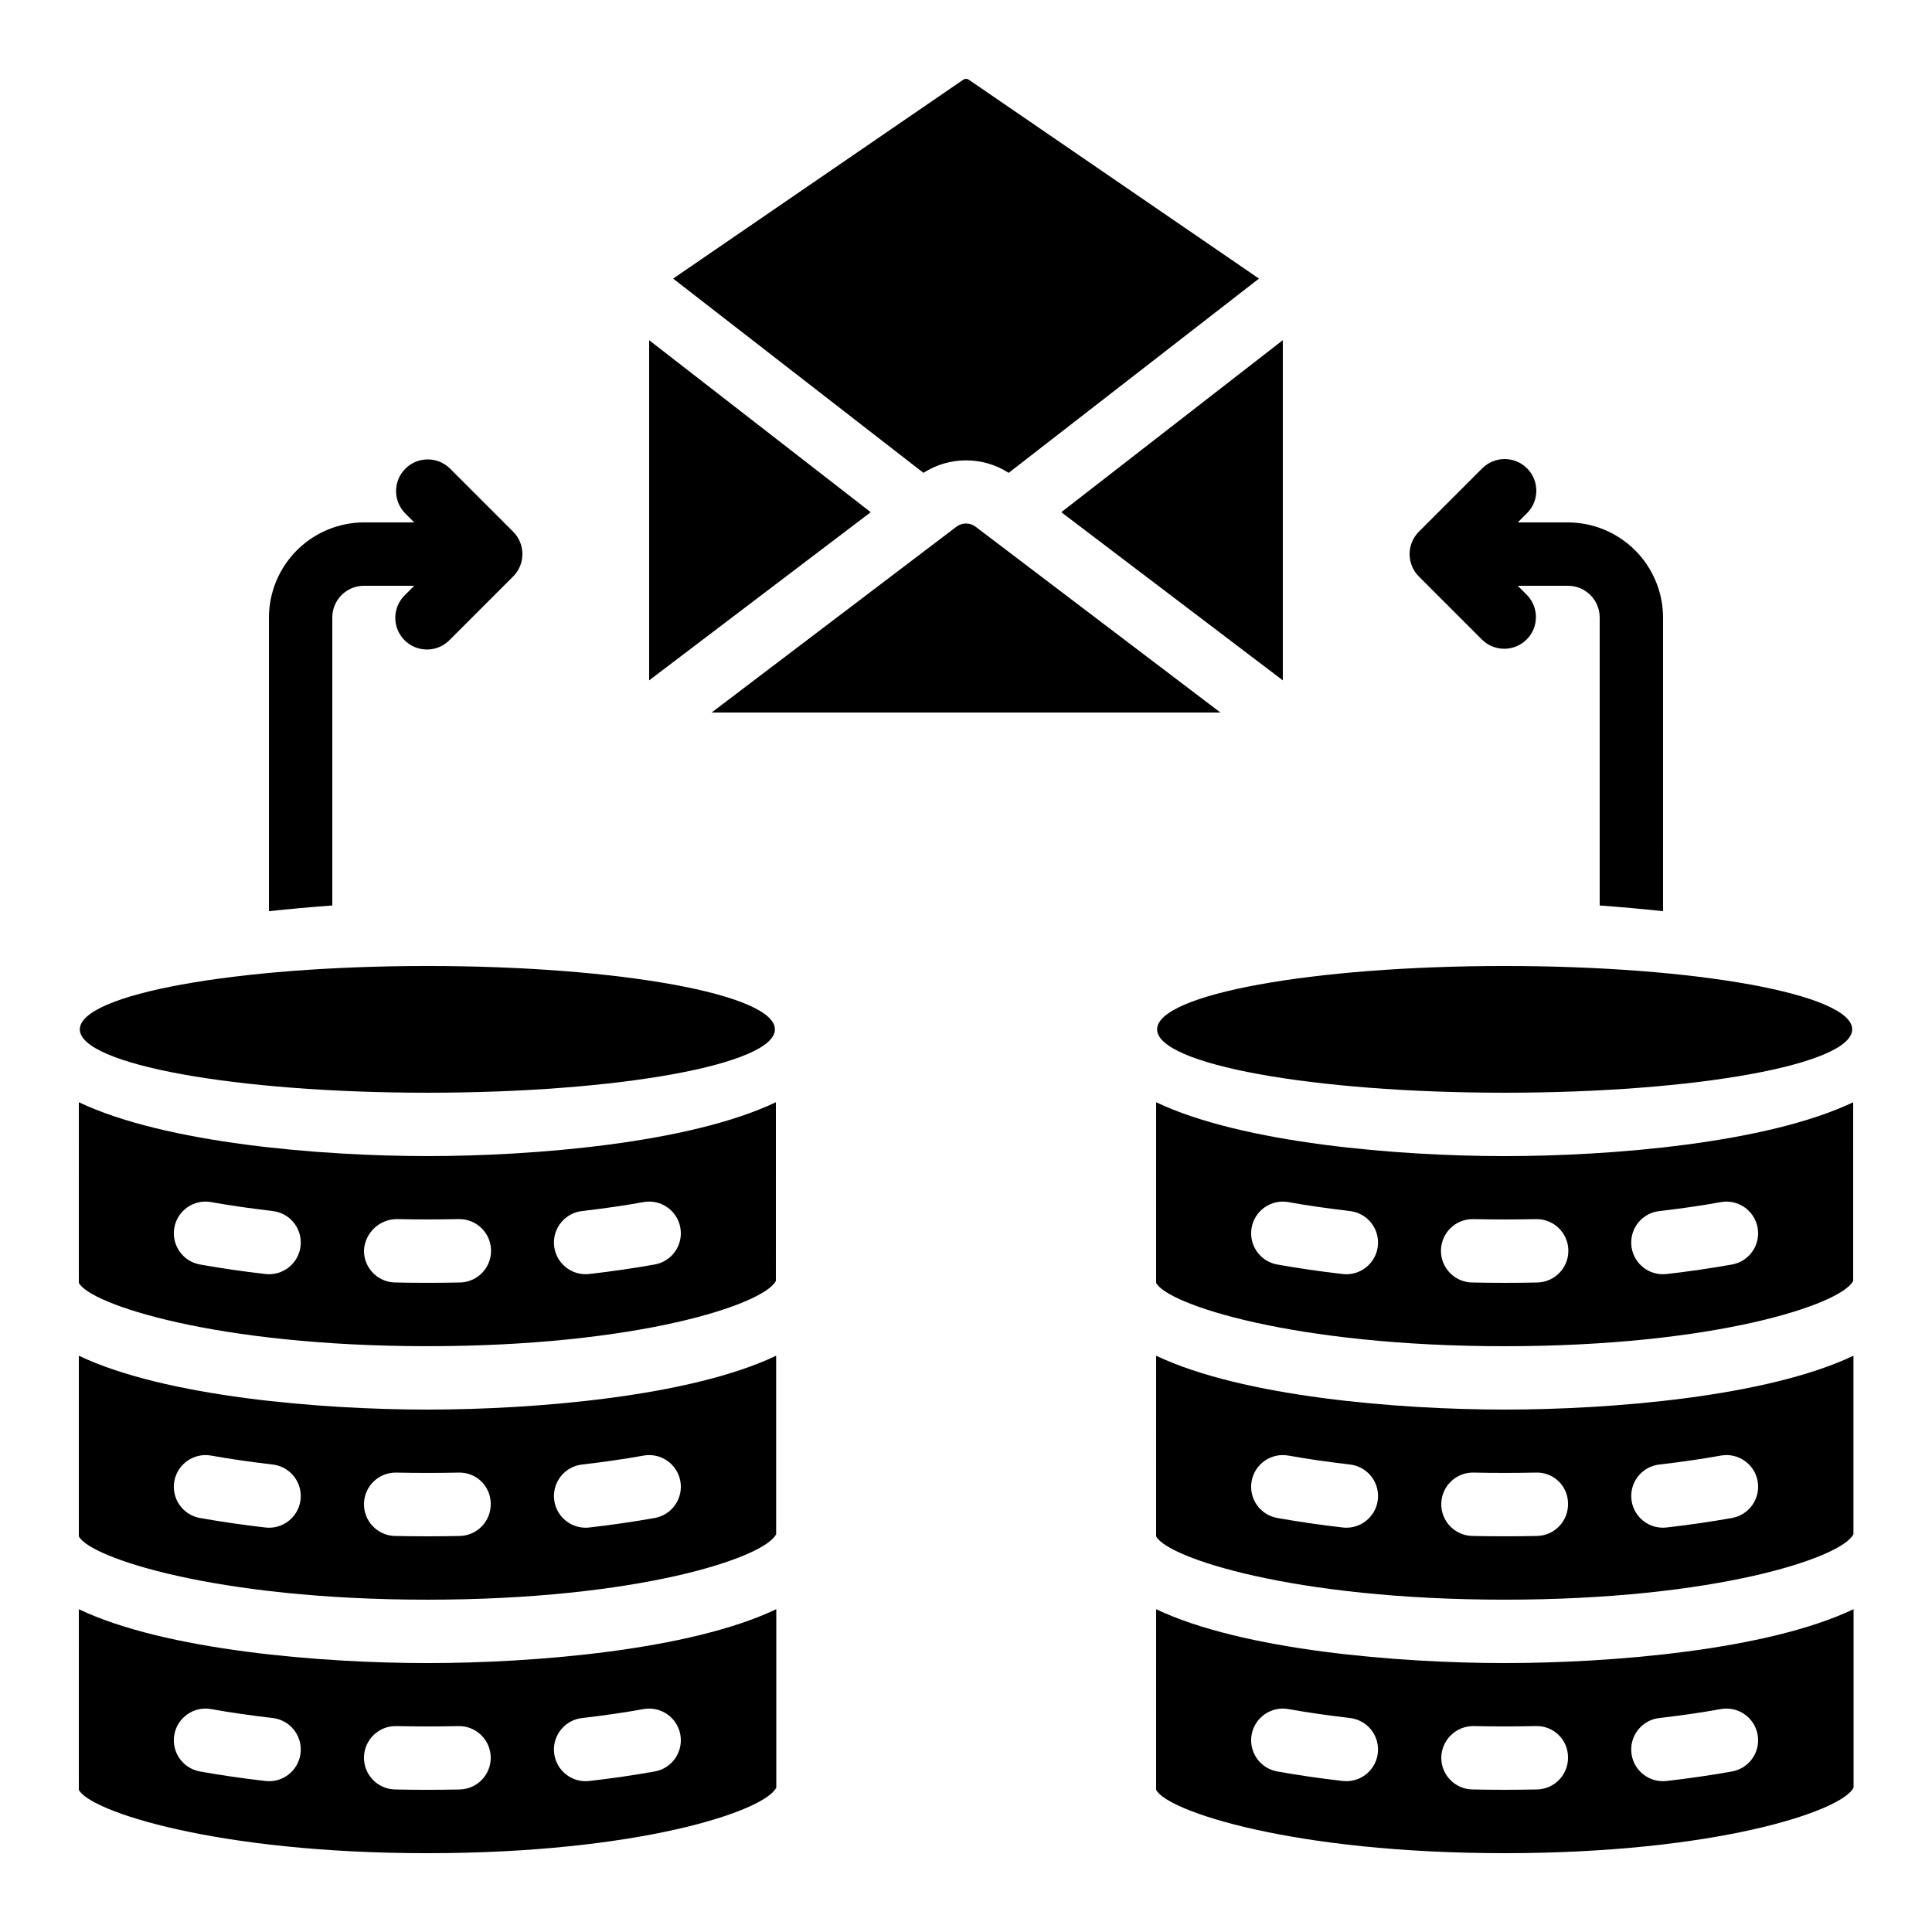 <?xml version="1.0" encoding="UTF-8"?>
<!-- Uploaded to: ICON Repo, www.iconrepo.com, Generator: ICON Repo Mixer Tools -->
<svg fill="#000000" width="800px" height="800px" version="1.1" viewBox="144 144 512 512" xmlns="http://www.w3.org/2000/svg">
 <g>
  <path d="m164.89 483.96c2.871 5.644 36.316 16.793 92.363 16.793 55.773 0 89.141-11.043 92.363-17.297l0.004-47.355c-22.906 10.914-64.328 14.273-92.363 14.273s-69.449-3.359-92.363-14.273zm133.39-19.027c5.734-0.664 11.191-1.445 16.266-2.367 4.566-0.82 8.934 2.215 9.754 6.781 0.82 4.566-2.215 8.934-6.781 9.754-5.406 0.965-11.203 1.82-17.324 2.519h0.004c-0.32 0.039-0.645 0.059-0.969 0.059-4.465 0.016-8.16-3.465-8.414-7.922-0.25-4.457 3.027-8.336 7.469-8.82zm-49.246 2.141c5.426 0.117 11.016 0.117 16.441 0l0.176 0.004c4.637-0.051 8.438 3.672 8.484 8.309 0.051 4.637-3.668 8.434-8.309 8.484-2.824 0.062-5.684 0.09-8.57 0.09-2.887 0-5.746-0.031-8.574-0.094v0.004c-4.637-0.098-8.316-3.93-8.223-8.566 0.277-4.559 4.008-8.141 8.574-8.227zm-49.07-4.508c5.039 0.922 10.531 1.68 16.266 2.367v0.004c4.438 0.484 7.719 4.363 7.465 8.824s-3.957 7.938-8.422 7.918c-0.324 0-0.648-0.02-0.969-0.059-6.121-0.695-11.914-1.555-17.324-2.519h0.004c-4.566-0.82-7.602-5.188-6.781-9.754 0.82-4.566 5.188-7.602 9.754-6.781z"/>
  <path d="m349.36 416.79c0 9.273-41.234 16.793-92.102 16.793-50.871 0-92.105-7.519-92.105-16.793 0-9.277 41.234-16.793 92.105-16.793 50.867 0 92.102 7.516 92.102 16.793"/>
  <path d="m164.89 551.14c2.871 5.644 36.316 16.793 92.363 16.793 55.914 0 89.316-11.094 92.434-17.348v-47.301c-22.922 10.91-64.387 14.27-92.43 14.27-28.047 0-69.449-3.359-92.363-14.273zm133.39-19.027c5.734-0.664 11.191-1.445 16.266-2.367 4.566-0.82 8.934 2.215 9.754 6.781s-2.215 8.93-6.781 9.754c-5.406 0.965-11.203 1.82-17.324 2.519l0.004-0.004c-0.32 0.043-0.645 0.062-0.969 0.062-4.465 0.016-8.16-3.465-8.414-7.922-0.25-4.461 3.027-8.336 7.469-8.824zm-49.246 2.141c5.426 0.117 11.016 0.117 16.441 0 2.238-0.086 4.418 0.742 6.035 2.293 1.617 1.555 2.531 3.695 2.539 5.938 0.094 4.633-3.586 8.469-8.223 8.566-2.824 0.059-5.684 0.09-8.57 0.09-2.887 0-5.746-0.031-8.574-0.094v0.004c-4.637-0.098-8.316-3.938-8.223-8.574 0.098-4.637 3.938-8.32 8.574-8.223zm-49.07-4.508c5.039 0.922 10.531 1.68 16.266 2.367 4.438 0.488 7.719 4.367 7.465 8.828-0.254 4.457-3.957 7.938-8.422 7.918-0.324 0-0.648-0.02-0.969-0.062-6.121-0.695-11.914-1.555-17.324-2.519l0.004 0.004c-4.566-0.824-7.602-5.188-6.781-9.754 0.82-4.566 5.188-7.602 9.754-6.781z"/>
  <path d="m483.96 324.3v-90.148l-58.707 45.586z"/>
  <path d="m400 164.89c-0.246 0.004-0.484 0.074-0.691 0.211l-76.922 52.73 66.336 51.48c3.367-2.16 7.289-3.312 11.293-3.312s7.922 1.152 11.293 3.312l66.336-51.48-76.934-52.73c-0.211-0.141-0.457-0.215-0.711-0.211z"/>
  <path d="m316.03 324.3 58.719-44.562-58.719-45.586z"/>
  <path d="m402.52 283.57c-1.492-1.117-3.543-1.117-5.035 0l-64.898 49.258h134.84z"/>
  <path d="m164.89 618.32c2.871 5.644 36.316 16.793 92.363 16.793s89.492-11.152 92.473-17.391v-47.273c-22.918 10.926-64.406 14.285-92.469 14.285s-69.449-3.359-92.363-14.273zm133.39-19.027c5.734-0.664 11.191-1.445 16.266-2.367 4.566-0.82 8.934 2.215 9.754 6.781 0.82 4.562-2.215 8.93-6.781 9.75-5.406 0.965-11.203 1.82-17.324 2.519h0.004c-0.32 0.039-0.645 0.059-0.969 0.059-4.465 0.016-8.16-3.465-8.414-7.922-0.25-4.457 3.027-8.332 7.469-8.82zm-49.246 2.141c5.426 0.117 11.016 0.117 16.441 0 4.637-0.098 8.477 3.582 8.574 8.223 0.098 4.637-3.582 8.473-8.223 8.57-2.824 0.062-5.684 0.094-8.57 0.094-2.887 0-5.746-0.031-8.574-0.094-4.637-0.098-8.316-3.934-8.223-8.57 0.098-4.641 3.938-8.32 8.574-8.223zm-49.07-4.508c5.039 0.922 10.531 1.68 16.266 2.367 4.438 0.488 7.719 4.367 7.465 8.824-0.254 4.461-3.957 7.941-8.422 7.918-0.324 0-0.648-0.02-0.969-0.059-6.121-0.695-11.914-1.555-17.324-2.519h0.004c-4.566-0.82-7.602-5.188-6.781-9.75 0.82-4.566 5.188-7.602 9.754-6.781z"/>
  <path d="m634.85 416.79c0 9.273-41.234 16.793-92.102 16.793-50.871 0-92.105-7.519-92.105-16.793 0-9.277 41.234-16.793 92.105-16.793 50.867 0 92.102 7.516 92.102 16.793"/>
  <path d="m542.75 567.93c55.914 0 89.316-11.094 92.434-17.348v-47.301c-22.926 10.91-64.391 14.27-92.434 14.27-28.047 0-69.449-3.359-92.363-14.273l-0.004 47.859c2.871 5.644 36.316 16.793 92.367 16.793zm41.027-35.82c5.734-0.664 11.191-1.445 16.266-2.367h-0.004c4.566-0.82 8.934 2.215 9.754 6.781 0.82 4.566-2.215 8.93-6.781 9.754-5.406 0.965-11.203 1.82-17.324 2.519l0.004-0.004c-0.32 0.043-0.645 0.062-0.969 0.062-4.465 0.016-8.16-3.465-8.414-7.922-0.25-4.461 3.027-8.336 7.465-8.824zm-49.246 2.141c5.426 0.117 11.016 0.117 16.441 0h-0.004c2.242-0.098 4.43 0.727 6.047 2.281 1.621 1.555 2.535 3.703 2.527 5.949 0.094 4.633-3.586 8.469-8.223 8.566-2.832 0.059-5.688 0.09-8.57 0.09-2.883 0-5.742-0.031-8.574-0.094v0.004c-4.637-0.098-8.32-3.938-8.223-8.574 0.098-4.637 3.938-8.32 8.574-8.223zm-49.07-4.508c5.039 0.922 10.531 1.68 16.266 2.367h-0.004c4.438 0.488 7.719 4.367 7.465 8.828-0.254 4.457-3.957 7.938-8.422 7.918-0.324 0-0.648-0.02-0.969-0.062-6.121-0.695-11.914-1.555-17.324-2.519l0.004 0.004c-4.566-0.824-7.602-5.188-6.781-9.754 0.82-4.566 5.188-7.602 9.754-6.781z"/>
  <path d="m542.75 584.73c-28.027 0-69.449-3.359-92.363-14.273l-0.004 47.859c2.871 5.644 36.316 16.793 92.363 16.793 56.047 0 89.492-11.152 92.473-17.391v-47.273c-22.918 10.926-64.406 14.285-92.469 14.285zm-41.984 31.305v-0.004c-0.324 0-0.648-0.02-0.969-0.059-6.121-0.695-11.914-1.555-17.324-2.519h0.004c-4.566-0.82-7.602-5.188-6.781-9.75 0.82-4.566 5.188-7.602 9.754-6.781 5.039 0.922 10.531 1.68 16.266 2.367 4.438 0.488 7.715 4.363 7.465 8.82-0.254 4.457-3.949 7.938-8.414 7.922zm50.551 2.191c-2.832 0.059-5.684 0.09-8.566 0.09-2.883 0-5.742-0.031-8.574-0.094-4.637-0.094-8.316-3.93-8.223-8.562 0.145-4.621 3.953-8.277 8.574-8.23 5.426 0.117 11.016 0.117 16.441 0 2.238-0.082 4.414 0.746 6.031 2.297 1.613 1.551 2.531 3.691 2.543 5.934 0.094 4.633-3.586 8.469-8.223 8.562zm51.691-4.769c-5.406 0.965-11.203 1.82-17.324 2.519l-0.004-0.004c-0.32 0.039-0.641 0.059-0.965 0.059-4.465 0.016-8.16-3.465-8.414-7.922-0.25-4.457 3.027-8.332 7.465-8.82 5.734-0.664 11.191-1.445 16.266-2.367 4.566-0.82 8.934 2.215 9.754 6.781 0.82 4.562-2.215 8.93-6.781 9.75z"/>
  <path d="m542.75 450.38c-28.027 0-69.449-3.359-92.363-14.273l-0.004 47.859c2.871 5.644 36.316 16.793 92.363 16.793 55.773 0 89.141-11.043 92.363-17.297l0.004-47.355c-22.906 10.914-64.328 14.273-92.363 14.273zm-41.984 31.305c-0.324 0-0.648-0.02-0.969-0.059-6.121-0.695-11.914-1.555-17.324-2.519h0.004c-4.566-0.82-7.602-5.188-6.781-9.754 0.82-4.566 5.188-7.602 9.754-6.781 5.039 0.922 10.531 1.68 16.266 2.367v0.004c4.438 0.484 7.715 4.363 7.465 8.82-0.254 4.457-3.949 7.938-8.414 7.922zm50.551 2.191c-2.832 0.062-5.684 0.09-8.566 0.09-2.883 0-5.742-0.031-8.574-0.094v0.004c-4.637-0.051-8.359-3.848-8.309-8.484 0.047-4.637 3.848-8.359 8.484-8.309h0.176c5.426 0.117 11.016 0.117 16.441 0h0.176c4.637-0.051 8.438 3.672 8.484 8.309 0.051 4.637-3.668 8.434-8.309 8.484zm51.691-4.769c-5.406 0.965-11.203 1.82-17.324 2.519h-0.004c-0.32 0.039-0.641 0.059-0.965 0.059-4.465 0.016-8.16-3.465-8.414-7.922-0.25-4.457 3.027-8.336 7.465-8.82 5.734-0.664 11.191-1.445 16.266-2.367v-0.004c4.566-0.82 8.934 2.215 9.754 6.781 0.82 4.566-2.215 8.934-6.781 9.754z"/>
  <path d="m215.27 307.63v77.84c5.543-0.586 11.082-1.09 16.793-1.512v-76.328c0-4.637 3.758-8.395 8.395-8.395h13.316l-2.461 2.461 0.004-0.004c-1.621 1.566-2.543 3.715-2.562 5.969-0.02 2.25 0.867 4.418 2.457 6.012 1.594 1.59 3.758 2.477 6.012 2.457 2.25-0.02 4.402-0.941 5.965-2.562l16.793-16.793h0.004c3.277-3.281 3.277-8.594 0-11.875l-16.793-16.793h-0.004c-3.293-3.184-8.531-3.137-11.77 0.102-3.238 3.238-3.285 8.477-0.102 11.773l2.461 2.461-13.32-0.004c-6.672 0.023-13.07 2.684-17.789 7.402s-7.379 11.113-7.398 17.789z"/>
  <path d="m548.68 268.11c-3.277-3.277-8.594-3.277-11.871 0l-16.793 16.793c-3.277 3.281-3.277 8.594 0 11.875l16.793 16.793c3.293 3.184 8.531 3.137 11.77-0.102s3.285-8.477 0.102-11.773l-2.457-2.457h13.316c2.227 0 4.363 0.883 5.938 2.457 1.574 1.574 2.457 3.711 2.457 5.938v76.328c5.711 0.418 11.25 0.922 16.793 1.512l0.004-77.84c-0.023-6.676-2.684-13.07-7.402-17.789s-11.113-7.379-17.789-7.402h-13.316l2.461-2.461-0.004 0.004c3.281-3.281 3.281-8.598 0-11.875z"/>
 </g>
</svg>